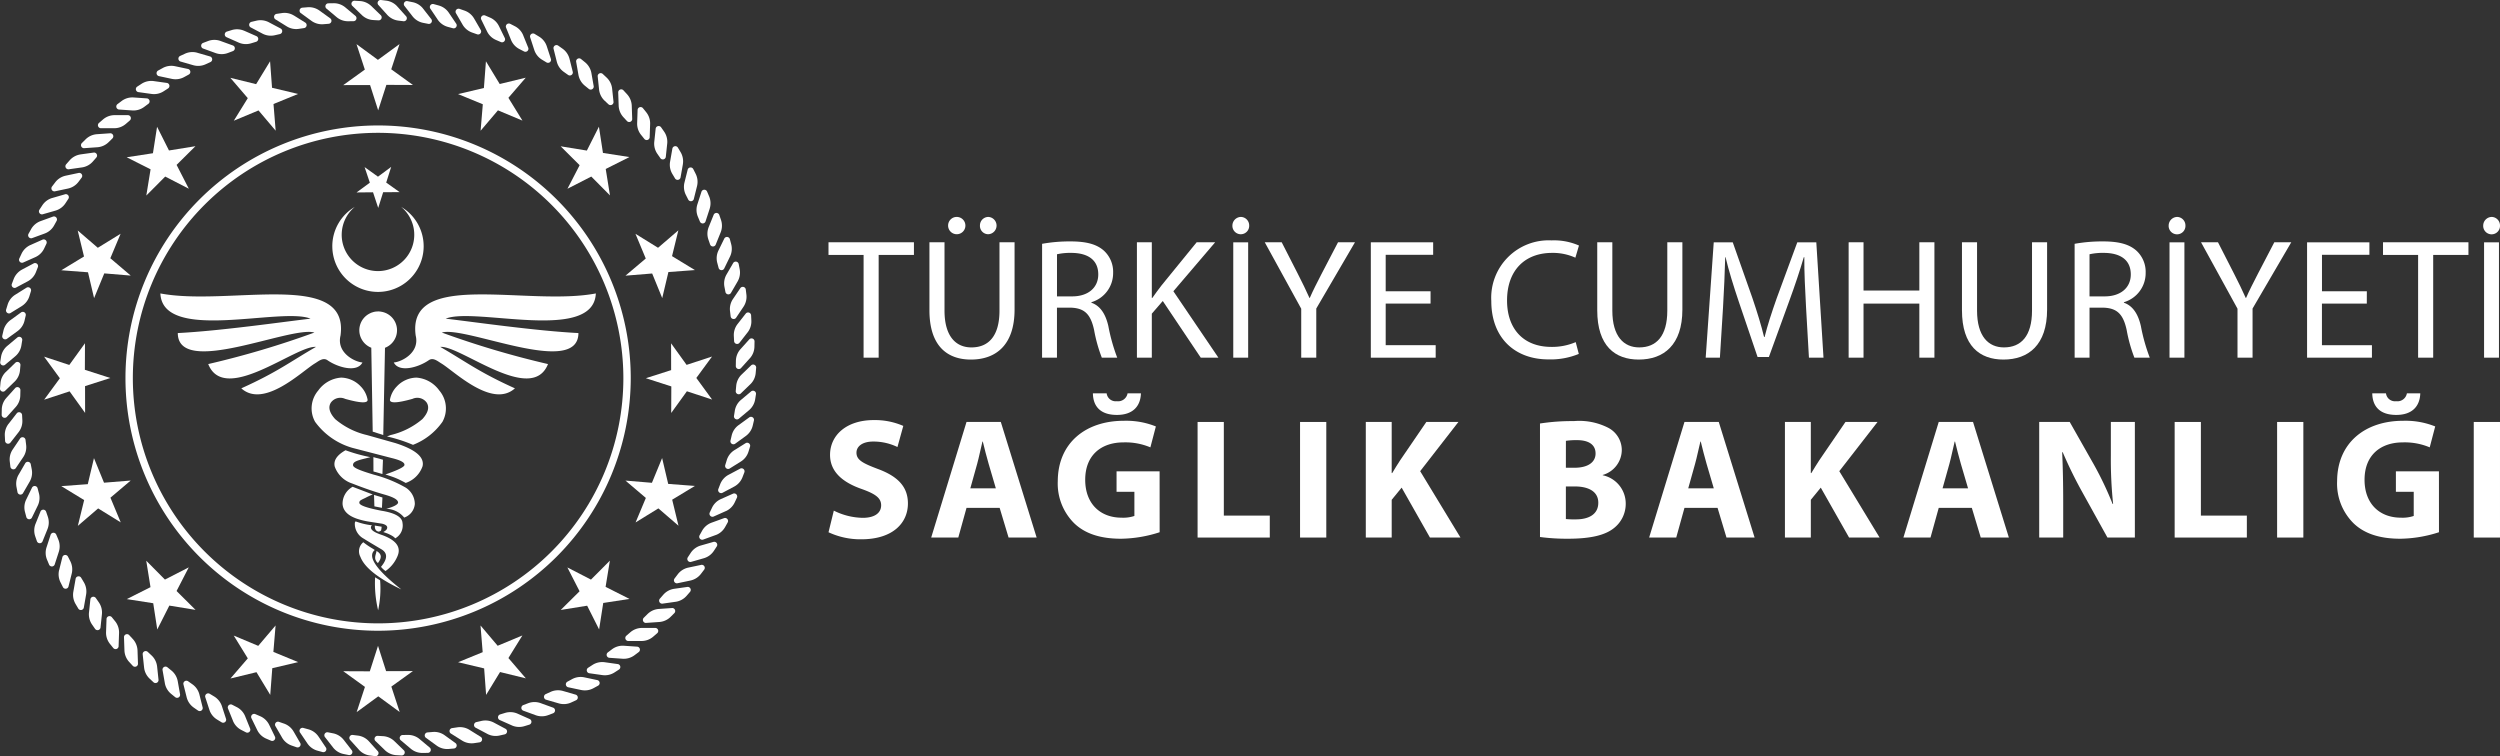 <svg id="Group_259" data-name="Group 259" xmlns="http://www.w3.org/2000/svg" xmlns:xlink="http://www.w3.org/1999/xlink" width="331.5" height="100.271" viewBox="0 0 331.5 100.271">
  <rect x="0" y="0" width="331.5" height="100.271" fill="#333333" stroke="none"/>
  <defs>
    <clipPath id="clip-path">
      <rect id="Rectangle_10" data-name="Rectangle 10" width="331.5" height="100.271" fill="#fff"/>
    </clipPath>
  </defs>
  <path id="Path_140" data-name="Path 140" d="M463.694,135.912H459.04v-1.68h11.329v1.68h-4.678v13.624h-2Z" transform="translate(-349.181 -102.107)" fill="#fff"/>
  <g id="Group_5" data-name="Group 5">
    <g id="Group_4" data-name="Group 4" clip-path="url(#clip-path)">
      <path id="Path_141" data-name="Path 141" d="M516.968,123.552v9.06c0,3.429,1.521,4.882,3.565,4.882,2.27,0,3.724-1.5,3.724-4.882v-9.06h2v8.924c0,4.7-2.475,6.629-5.789,6.629-3.133,0-5.5-1.793-5.5-6.539v-9.015Zm.477-2.225a1.139,1.139,0,0,1,1.135-1.135,1.147,1.147,0,1,1-1.135,1.135m4.223,0a1.119,1.119,0,0,1,1.113-1.135,1.148,1.148,0,0,1,0,2.293,1.1,1.1,0,0,1-1.113-1.158" transform="translate(-391.726 -91.427)" fill="#fff"/>
      <path id="Path_142" data-name="Path 142" d="M577.389,134.077a20.507,20.507,0,0,1,3.792-.318c2.112,0,3.474.386,4.427,1.249a3.806,3.806,0,0,1,1.2,2.906,4.018,4.018,0,0,1-2.884,3.905v.068c1.181.409,1.885,1.5,2.248,3.088a24.49,24.49,0,0,0,1.18,4.2h-2.043a19.859,19.859,0,0,1-1.022-3.656c-.454-2.112-1.271-2.906-3.065-2.975h-1.862v6.631h-1.975Zm1.975,6.97h2.021c2.112,0,3.452-1.157,3.452-2.906,0-1.975-1.431-2.838-3.519-2.861a8.117,8.117,0,0,0-1.953.182Z" transform="translate(-439.207 -101.747)" fill="#fff"/>
      <path id="Path_143" data-name="Path 143" d="M629.924,134.231H631.9v7.38h.068c.409-.591.818-1.136,1.2-1.635l4.678-5.745H640.3l-5.54,6.494,5.971,8.81h-2.339l-5.04-7.516L631.9,143.7v5.836h-1.975Z" transform="translate(-479.169 -102.106)" fill="#fff"/>
      <path id="Path_144" data-name="Path 144" d="M682.83,121.328a1.153,1.153,0,0,1,1.136-1.135,1.129,1.129,0,0,1,1.09,1.135,1.114,1.114,0,1,1-2.226,0m2.089,17.529h-1.975v-15.3h1.975Z" transform="translate(-519.413 -91.428)" fill="#fff"/>
      <path id="Path_145" data-name="Path 145" d="M705.6,149.535v-6.494l-4.836-8.81h2.248l2.157,4.223c.591,1.158,1.045,2.089,1.522,3.157h.045c.431-1,.953-2,1.544-3.157l2.2-4.223h2.248l-5.132,8.787v6.516Z" transform="translate(-533.058 -102.106)" fill="#fff"/>
      <path id="Path_146" data-name="Path 146" d="M767.429,142.36H761.48v5.517h6.629v1.658h-8.6v-15.3h8.265v1.658H761.48v4.836h5.949Z" transform="translate(-577.738 -102.106)" fill="#fff"/>
      <path id="Path_147" data-name="Path 147" d="M837.875,148.242a9.8,9.8,0,0,1-4.041.727c-4.314,0-7.562-2.726-7.562-7.743a7.616,7.616,0,0,1,7.993-8.037,8.213,8.213,0,0,1,3.632.681l-.477,1.613a7.188,7.188,0,0,0-3.088-.636c-3.587,0-5.971,2.293-5.971,6.312,0,3.747,2.157,6.153,5.88,6.153a7.915,7.915,0,0,0,3.224-.635Z" transform="translate(-628.526 -101.313)" fill="#fff"/>
      <path id="Path_148" data-name="Path 148" d="M886.985,134.231v9.06c0,3.428,1.521,4.881,3.565,4.881,2.27,0,3.723-1.5,3.723-4.881v-9.06h2v8.924c0,4.7-2.475,6.629-5.79,6.629-3.133,0-5.5-1.793-5.5-6.538v-9.015Z" transform="translate(-673.189 -102.106)" fill="#fff"/>
      <path id="Path_149" data-name="Path 149" d="M958.363,142.814c-.113-2.134-.249-4.7-.227-6.607h-.068c-.523,1.794-1.158,3.7-1.931,5.812l-2.7,7.425h-1.5l-2.475-7.289c-.726-2.157-1.34-4.132-1.771-5.949h-.045c-.046,1.907-.159,4.473-.295,6.767l-.409,6.562h-1.884l1.067-15.3h2.521l2.61,7.4c.636,1.884,1.158,3.565,1.544,5.154h.069c.385-1.544.931-3.224,1.612-5.154l2.724-7.4h2.521l.953,15.3h-1.93Z" transform="translate(-718.883 -102.106)" fill="#fff"/>
      <path id="Path_150" data-name="Path 150" d="M1026.236,134.231v6.4h7.4v-6.4h2v15.3h-2V142.36h-7.4v7.175h-1.975v-15.3Z" transform="translate(-779.132 -102.106)" fill="#fff"/>
      <path id="Path_151" data-name="Path 151" d="M1089.058,134.231v9.06c0,3.428,1.521,4.881,3.565,4.881,2.27,0,3.723-1.5,3.723-4.881v-9.06h2v8.924c0,4.7-2.475,6.629-5.789,6.629-3.133,0-5.5-1.793-5.5-6.538v-9.015Z" transform="translate(-826.901 -102.106)" fill="#fff"/>
      <path id="Path_152" data-name="Path 152" d="M1149.474,134.077a20.51,20.51,0,0,1,3.792-.318c2.112,0,3.474.386,4.427,1.249a3.806,3.806,0,0,1,1.2,2.906,4.018,4.018,0,0,1-2.884,3.905v.068c1.18.409,1.885,1.5,2.248,3.088a24.5,24.5,0,0,0,1.181,4.2H1157.4a19.841,19.841,0,0,1-1.022-3.656c-.455-2.112-1.271-2.906-3.065-2.975h-1.862v6.631h-1.975Zm1.975,6.97h2.021c2.112,0,3.452-1.157,3.452-2.906,0-1.975-1.431-2.838-3.519-2.861a8.118,8.118,0,0,0-1.953.182Z" transform="translate(-874.379 -101.747)" fill="#fff"/>
      <path id="Path_153" data-name="Path 153" d="M1201.574,121.328a1.153,1.153,0,0,1,1.136-1.135,1.129,1.129,0,0,1,1.089,1.135,1.114,1.114,0,1,1-2.225,0m2.089,17.529h-1.975v-15.3h1.975Z" transform="translate(-914.01 -91.428)" fill="#fff"/>
      <path id="Path_154" data-name="Path 154" d="M1224.348,149.535v-6.494l-4.836-8.81h2.248l2.157,4.223c.591,1.158,1.045,2.089,1.522,3.157h.046c.431-1,.953-2,1.544-3.157l2.2-4.223h2.248l-5.132,8.787v6.516Z" transform="translate(-927.655 -102.106)" fill="#fff"/>
      <path id="Path_155" data-name="Path 155" d="M1286.172,142.36h-5.949v5.517h6.629v1.658h-8.6v-15.3h8.265v1.658h-6.289v4.836h5.949Z" transform="translate(-972.334 -102.106)" fill="#fff"/>
      <path id="Path_156" data-name="Path 156" d="M1325,135.912h-4.654v-1.68h11.329v1.68H1327v13.624h-2Z" transform="translate(-1004.359 -102.107)" fill="#fff"/>
      <path id="Path_157" data-name="Path 157" d="M1375.858,121.328a1.153,1.153,0,0,1,1.136-1.135,1.129,1.129,0,0,1,1.089,1.135,1.114,1.114,0,1,1-2.225,0m2.089,17.529h-1.975v-15.3h1.975Z" transform="translate(-1046.584 -91.428)" fill="#fff"/>
      <path id="Path_158" data-name="Path 158" d="M459.745,244.754a8.846,8.846,0,0,0,3.843.955c1.592,0,2.433-.659,2.433-1.659,0-.956-.727-1.5-2.57-2.16-2.547-.887-4.206-2.3-4.206-4.526,0-2.614,2.182-4.616,5.8-4.616a9.409,9.409,0,0,1,3.912.773l-.774,2.8a7.292,7.292,0,0,0-3.206-.727c-1.5,0-2.229.682-2.229,1.478,0,.978.865,1.41,2.843,2.16,2.706,1,3.98,2.41,3.98,4.57,0,2.57-1.979,4.753-6.185,4.753a10.04,10.04,0,0,1-4.344-.932Z" transform="translate(-349.181 -177.045)" fill="#fff"/>
      <path id="Path_159" data-name="Path 159" d="M520.623,245.184l-1.091,3.934h-3.593l4.684-15.327h4.548l4.752,15.327H526.2l-1.183-3.934Zm3.888-2.592-.955-3.252c-.273-.909-.546-2.046-.774-2.955h-.045c-.228.909-.455,2.069-.7,2.955l-.909,3.252Z" transform="translate(-392.463 -177.839)" fill="#fff"/>
      <path id="Path_160" data-name="Path 160" d="M599.582,236.342a17.193,17.193,0,0,1-5.117.863c-2.8,0-4.821-.7-6.231-2.069a7.413,7.413,0,0,1-2.16-5.571c.022-5.093,3.728-8,8.754-8a10.552,10.552,0,0,1,4.253.75l-.727,2.774a8.493,8.493,0,0,0-3.571-.659c-2.888,0-5.071,1.637-5.071,4.958,0,3.161,1.979,5.025,4.821,5.025a4.628,4.628,0,0,0,1.7-.228v-3.207h-2.365V228.27h5.708Zm-7.027-18.419a1.2,1.2,0,0,0,1.342,1.047,1.276,1.276,0,0,0,1.432-1.047H597.1c-.045,1.661-1.023,2.865-3.184,2.865-2.251,0-3.16-1.2-3.184-2.865Z" transform="translate(-445.813 -165.769)" fill="#fff"/>
      <path id="Path_161" data-name="Path 161" d="M663.541,233.791h3.479v12.416h6.094v2.911h-9.573Z" transform="translate(-504.741 -177.839)" fill="#fff"/>
      <rect id="Rectangle_7" data-name="Rectangle 7" width="3.479" height="15.327" transform="translate(172.387 55.952)" fill="#fff"/>
      <path id="Path_162" data-name="Path 162" d="M756.74,233.791h3.433v6.777h.069c.341-.592.7-1.138,1.046-1.683l3.479-5.094h4.253l-5.071,6.526,5.343,8.8h-4.047l-3.752-6.617-1.319,1.614v5H756.74Z" transform="translate(-575.635 -177.839)" fill="#fff"/>
      <path id="Path_163" data-name="Path 163" d="M853.251,233.637a27.578,27.578,0,0,1,4.479-.319,8.471,8.471,0,0,1,4.526.863,3.336,3.336,0,0,1,1.842,3,3.465,3.465,0,0,1-2.524,3.275v.045a3.834,3.834,0,0,1,3.047,3.774,4.083,4.083,0,0,1-1.592,3.253c-1.113.886-2.978,1.386-6.025,1.386a26.691,26.691,0,0,1-3.752-.228Zm3.433,5.867h1.137c1.819,0,2.8-.751,2.8-1.888,0-1.159-.887-1.773-2.455-1.773a9.424,9.424,0,0,0-1.478.091Zm0,6.8a10.936,10.936,0,0,0,1.342.045c1.568,0,2.956-.59,2.956-2.206,0-1.547-1.388-2.16-3.116-2.16h-1.182Z" transform="translate(-649.049 -177.48)" fill="#fff"/>
      <path id="Path_164" data-name="Path 164" d="M918.4,245.184l-1.091,3.934h-3.593l4.685-15.327h4.548l4.752,15.327h-3.729l-1.182-3.934Zm3.888-2.592-.956-3.252c-.272-.909-.545-2.046-.773-2.955h-.045c-.228.909-.455,2.069-.705,2.955l-.909,3.252Z" transform="translate(-695.04 -177.839)" fill="#fff"/>
      <path id="Path_165" data-name="Path 165" d="M988.96,233.791h3.433v6.777h.069c.341-.592.7-1.138,1.046-1.683l3.479-5.094h4.253l-5.071,6.526,5.343,8.8h-4.047l-3.752-6.617-1.319,1.614v5H988.96Z" transform="translate(-752.279 -177.839)" fill="#fff"/>
      <path id="Path_166" data-name="Path 166" d="M1059.292,245.184l-1.091,3.934h-3.593l4.684-15.327h4.548l4.752,15.327h-3.729l-1.182-3.934Zm3.889-2.592-.956-3.252c-.272-.909-.545-2.046-.772-2.955h-.045c-.228.909-.455,2.069-.7,2.955l-.909,3.252Z" transform="translate(-802.216 -177.839)" fill="#fff"/>
      <path id="Path_167" data-name="Path 167" d="M1129.851,249.118V233.791h4.047l3.184,5.617a44.378,44.378,0,0,1,2.5,5.253h.069a56.8,56.8,0,0,1-.3-6.39v-4.48h3.184v15.327H1138.9l-3.275-5.912a57.1,57.1,0,0,1-2.661-5.412l-.068.022c.091,2.023.137,4.184.137,6.685v4.617Z" transform="translate(-859.452 -177.839)" fill="#fff"/>
      <path id="Path_168" data-name="Path 168" d="M1204.895,233.791h3.479v12.416h6.094v2.911h-9.573Z" transform="translate(-916.536 -177.839)" fill="#fff"/>
      <rect id="Rectangle_8" data-name="Rectangle 8" width="3.479" height="15.327" transform="translate(301.945 55.952)" fill="#fff"/>
      <path id="Path_169" data-name="Path 169" d="M1308.413,236.342a17.188,17.188,0,0,1-5.116.863c-2.8,0-4.821-.7-6.231-2.069a7.414,7.414,0,0,1-2.16-5.571c.022-5.093,3.729-8,8.754-8a10.553,10.553,0,0,1,4.253.75l-.727,2.774a8.494,8.494,0,0,0-3.571-.659c-2.887,0-5.071,1.637-5.071,4.958,0,3.161,1.979,5.025,4.821,5.025a4.63,4.63,0,0,0,1.7-.228v-3.207H1302.7V228.27h5.708Zm-7.027-18.419a1.2,1.2,0,0,0,1.342,1.047,1.276,1.276,0,0,0,1.432-1.047h1.774c-.046,1.661-1.024,2.865-3.183,2.865-2.251,0-3.161-1.2-3.184-2.865Z" transform="translate(-985.005 -165.769)" fill="#fff"/>
      <rect id="Rectangle_9" data-name="Rectangle 9" width="3.479" height="15.327" transform="translate(328.02 55.952)" fill="#fff"/>
      <path id="Path_170" data-name="Path 170" d="M348.644,349.654h-1.8a.4.4,0,0,1-.228-.7l.515-.446a2.371,2.371,0,0,1,1.552-.587h1.795a.4.4,0,0,1,.229.7l-.515.445a2.373,2.373,0,0,1-1.553.587" transform="translate(-263.562 -264.657)" fill="#fff"/>
      <path id="Path_171" data-name="Path 171" d="M358.381,338.721l-1.794.125a.4.4,0,0,1-.276-.68l.486-.481a2.349,2.349,0,0,1,1.505-.691l1.791-.126a.4.4,0,0,1,.277.678l-.483.481a2.369,2.369,0,0,1-1.506.694" transform="translate(-270.95 -256.246)" fill="#fff"/>
      <path id="Path_172" data-name="Path 172" d="M367.389,327.151l-1.781.251a.4.4,0,0,1-.322-.659l.447-.512a2.36,2.36,0,0,1,1.454-.8l1.781-.252a.4.4,0,0,1,.323.657l-.448.516a2.372,2.372,0,0,1-1.454.8" transform="translate(-277.791 -247.356)" fill="#fff"/>
      <path id="Path_173" data-name="Path 173" d="M375.616,315.011l-1.759.368a.394.394,0,0,1-.367-.632l.41-.543a2.376,2.376,0,0,1,1.395-.9l1.757-.371a.4.4,0,0,1,.368.634l-.413.543a2.4,2.4,0,0,1-1.392.9" transform="translate(-284.044 -238.036)" fill="#fff"/>
      <path id="Path_174" data-name="Path 174" d="M383.021,302.34l-1.724.494a.4.4,0,0,1-.415-.609l.374-.57a2.375,2.375,0,0,1,1.328-.991l1.727-.493a.4.4,0,0,1,.415.606l-.374.571a2.373,2.373,0,0,1-1.331.992" transform="translate(-289.68 -228.323)" fill="#fff"/>
      <path id="Path_175" data-name="Path 175" d="M389.588,289.215l-1.685.613a.4.4,0,0,1-.454-.575l.331-.594a2.362,2.362,0,0,1,1.259-1.081l1.686-.613a.4.4,0,0,1,.455.575l-.334.6a2.352,2.352,0,0,1-1.259,1.08" transform="translate(-294.686 -218.27)" fill="#fff"/>
      <path id="Path_176" data-name="Path 176" d="M395.261,275.691l-1.641.733a.4.4,0,0,1-.493-.545l.292-.614A2.358,2.358,0,0,1,394.6,274.1l1.64-.73a.4.4,0,0,1,.493.544l-.291.617a2.366,2.366,0,0,1-1.177,1.164" transform="translate(-299.015 -207.92)" fill="#fff"/>
      <path id="Path_177" data-name="Path 177" d="M400.027,261.845l-1.588.842a.4.4,0,0,1-.528-.506l.245-.636a2.392,2.392,0,0,1,1.095-1.248l1.586-.842a.4.4,0,0,1,.528.507l-.244.635a2.37,2.37,0,0,1-1.095,1.248" transform="translate(-302.662 -197.329)" fill="#fff"/>
      <path id="Path_178" data-name="Path 178" d="M403.862,247.743l-1.524.952a.4.4,0,0,1-.564-.471l.2-.651a2.371,2.371,0,0,1,1.006-1.321l1.521-.949a.4.4,0,0,1,.563.468l-.2.649a2.361,2.361,0,0,1-1,1.322" transform="translate(-305.607 -186.555)" fill="#fff"/>
      <path id="Path_179" data-name="Path 179" d="M406.738,233.438l-1.453,1.055a.4.4,0,0,1-.594-.426l.155-.664a2.368,2.368,0,0,1,.91-1.387l1.453-1.055a.4.4,0,0,1,.594.429l-.156.664a2.36,2.36,0,0,1-.909,1.384" transform="translate(-307.831 -175.635)" fill="#fff"/>
      <path id="Path_180" data-name="Path 180" d="M408.655,219.025l-1.373,1.152a.4.4,0,0,1-.625-.387l.107-.671a2.364,2.364,0,0,1,.811-1.448l1.376-1.154a.4.4,0,0,1,.622.386l-.106.674a2.383,2.383,0,0,1-.812,1.448" transform="translate(-309.33 -164.637)" fill="#fff"/>
      <path id="Path_181" data-name="Path 181" d="M409.587,204.546l-1.292,1.248a.4.4,0,0,1-.65-.342l.061-.678a2.362,2.362,0,0,1,.709-1.5l1.29-1.247a.4.4,0,0,1,.648.344l-.061.678a2.346,2.346,0,0,1-.706,1.5" transform="translate(-310.086 -153.601)" fill="#fff"/>
      <path id="Path_182" data-name="Path 182" d="M409.546,190.087l-1.2,1.333a.4.4,0,0,1-.67-.294l.012-.683a2.39,2.39,0,0,1,.6-1.546l1.2-1.333a.4.4,0,0,1,.672.3l-.013.68a2.375,2.375,0,0,1-.6,1.545" transform="translate(-310.109 -142.587)" fill="#fff"/>
      <path id="Path_183" data-name="Path 183" d="M408.393,175.726l-1.1,1.412a.4.4,0,0,1-.692-.246l-.035-.683a2.38,2.38,0,0,1,.494-1.583l1.106-1.413a.4.4,0,0,1,.69.246l.033.683a2.377,2.377,0,0,1-.493,1.584" transform="translate(-309.26 -131.656)" fill="#fff"/>
      <path id="Path_184" data-name="Path 184" d="M406.206,161.519l-1,1.487a.4.4,0,0,1-.708-.2l-.081-.677a2.361,2.361,0,0,1,.38-1.615l1.006-1.486a.4.4,0,0,1,.7.2l.083.677a2.379,2.379,0,0,1-.38,1.613" transform="translate(-307.614 -120.852)" fill="#fff"/>
      <path id="Path_185" data-name="Path 185" d="M403.015,147.54l-.9,1.552a.4.4,0,0,1-.719-.151l-.129-.669a2.372,2.372,0,0,1,.269-1.636l.9-1.552a.4.4,0,0,1,.718.151l.129.668a2.385,2.385,0,0,1-.268,1.638" transform="translate(-305.204 -110.227)" fill="#fff"/>
      <path id="Path_186" data-name="Path 186" d="M398.85,133.855l-.787,1.616a.4.4,0,0,1-.725-.1l-.175-.658a2.366,2.366,0,0,1,.149-1.652l.789-1.613a.4.4,0,0,1,.726.1l.175.659a2.386,2.386,0,0,1-.152,1.651" transform="translate(-302.048 -99.838)" fill="#fff"/>
      <path id="Path_187" data-name="Path 187" d="M393.716,120.531l-.673,1.665a.4.4,0,0,1-.731-.052l-.222-.644a2.357,2.357,0,0,1,.035-1.658l.673-1.664a.4.4,0,0,1,.731.049l.222.645a2.372,2.372,0,0,1-.035,1.658" transform="translate(-298.153 -89.727)" fill="#fff"/>
      <path id="Path_188" data-name="Path 188" d="M387.658,107.631l-.558,1.709a.4.4,0,0,1-.732,0l-.263-.629a2.365,2.365,0,0,1-.08-1.655l.554-1.709a.4.4,0,0,1,.733,0l.267.626a2.366,2.366,0,0,1,.078,1.655" transform="translate(-293.555 -79.95)" fill="#fff"/>
      <path id="Path_189" data-name="Path 189" d="M380.686,95.238l-.435,1.741a.4.4,0,0,1-.731.055l-.31-.61a2.379,2.379,0,0,1-.194-1.645l.435-1.742a.4.4,0,0,1,.734-.052l.307.607a2.368,2.368,0,0,1,.194,1.647" transform="translate(-288.258 -70.565)" fill="#fff"/>
      <path id="Path_190" data-name="Path 190" d="M372.85,83.379l-.312,1.767a.4.4,0,0,1-.728.106l-.349-.585a2.363,2.363,0,0,1-.308-1.629l.31-1.768a.4.4,0,0,1,.726-.106l.349.585a2.39,2.39,0,0,1,.31,1.631" transform="translate(-282.301 -61.593)" fill="#fff"/>
      <path id="Path_191" data-name="Path 191" d="M364.178,72.132l-.189,1.784a.4.4,0,0,1-.716.154l-.388-.558a2.368,2.368,0,0,1-.424-1.6l.189-1.784a.4.4,0,0,1,.715-.157l.392.561a2.352,2.352,0,0,1,.422,1.6" transform="translate(-275.706 -53.095)" fill="#fff"/>
      <path id="Path_192" data-name="Path 192" d="M354.723,61.542l-.061,1.794a.4.4,0,0,1-.7.2l-.425-.53a2.348,2.348,0,0,1-.535-1.57l.062-1.794a.4.4,0,0,1,.7-.2l.428.529a2.351,2.351,0,0,1,.531,1.57" transform="translate(-268.516 -45.105)" fill="#fff"/>
      <path id="Path_193" data-name="Path 193" d="M344.317,51.668l.061,1.8a.4.4,0,0,1-.687.254l-.464-.5a2.391,2.391,0,0,1-.644-1.529l-.062-1.8a.4.4,0,0,1,.693-.254l.461.5a2.383,2.383,0,0,1,.642,1.529" transform="translate(-260.547 -37.664)" fill="#fff"/>
      <path id="Path_194" data-name="Path 194" d="M333.062,42.568l.187,1.784a.4.4,0,0,1-.668.3l-.5-.467a2.383,2.383,0,0,1-.747-1.481l-.187-1.784a.4.4,0,0,1,.668-.3l.5.468a2.361,2.361,0,0,1,.747,1.48" transform="translate(-251.895 -30.819)" fill="#fff"/>
      <path id="Path_195" data-name="Path 195" d="M321.2,34.261l.31,1.768a.4.4,0,0,1-.65.346l-.527-.429a2.378,2.378,0,0,1-.847-1.426l-.31-1.767a.4.4,0,0,1,.645-.348l.531.431a2.385,2.385,0,0,1,.848,1.425" transform="translate(-242.782 -24.583)" fill="#fff"/>
      <path id="Path_196" data-name="Path 196" d="M308.77,26.807l.435,1.742a.4.4,0,0,1-.622.39l-.555-.393a2.367,2.367,0,0,1-.945-1.361l-.436-1.742a.4.4,0,0,1,.623-.392l.555.392a2.382,2.382,0,0,1,.945,1.364" transform="translate(-233.251 -19.001)" fill="#fff"/>
      <path id="Path_197" data-name="Path 197" d="M295.863,20.231l.555,1.707a.4.4,0,0,1-.593.433l-.583-.354a2.361,2.361,0,0,1-1.037-1.293l-.556-1.707a.4.4,0,0,1,.592-.432l.583.354a2.358,2.358,0,0,1,1.038,1.291" transform="translate(-223.359 -14.094)" fill="#fff"/>
      <path id="Path_198" data-name="Path 198" d="M282.532,14.584l.674,1.662a.4.4,0,0,1-.562.474l-.6-.31a2.366,2.366,0,0,1-1.127-1.219l-.673-1.664a.4.4,0,0,1,.558-.474l.609.312a2.355,2.355,0,0,1,1.124,1.219" transform="translate(-213.153 -9.896)" fill="#fff"/>
      <path id="Path_199" data-name="Path 199" d="M268.831,9.869l.787,1.613a.4.4,0,0,1-.525.512l-.628-.271a2.359,2.359,0,0,1-1.208-1.136l-.787-1.613a.4.4,0,0,1,.526-.51l.626.27a2.353,2.353,0,0,1,1.208,1.136" transform="translate(-202.671 -6.413)" fill="#fff"/>
      <path id="Path_200" data-name="Path 200" d="M254.84,6.127l.9,1.554a.4.4,0,0,1-.49.547L254.605,8a2.365,2.365,0,0,1-1.285-1.048l-.9-1.554a.4.4,0,0,1,.488-.548l.642.225a2.362,2.362,0,0,1,1.286,1.048" transform="translate(-191.976 -3.676)" fill="#fff"/>
      <path id="Path_201" data-name="Path 201" d="M240.626,3.36l1.006,1.487a.4.4,0,0,1-.451.581l-.657-.177a2.386,2.386,0,0,1-1.356-.957l-1-1.49a.4.4,0,0,1,.449-.581l.658.181a2.365,2.365,0,0,1,1.353.955" transform="translate(-181.122 -1.682)" fill="#fff"/>
      <path id="Path_202" data-name="Path 202" d="M226.251,1.6l1.106,1.413a.4.4,0,0,1-.409.609l-.667-.13a2.363,2.363,0,0,1-1.419-.861l-1.1-1.415a.4.4,0,0,1,.408-.609l.667.134a2.351,2.351,0,0,1,1.418.859" transform="translate(-170.151 -0.457)" fill="#fff"/>
      <path id="Path_203" data-name="Path 203" d="M211.79.847l1.2,1.333a.4.4,0,0,1-.367.635l-.673-.081a2.382,2.382,0,0,1-1.478-.761l-1.2-1.335A.4.4,0,0,1,209.638,0l.676.084a2.366,2.366,0,0,1,1.476.759" transform="translate(-159.12 0)" fill="#fff"/>
      <path id="Path_204" data-name="Path 204" d="M197.312,1.1l1.293,1.249a.4.4,0,0,1-.322.658l-.678-.039a2.362,2.362,0,0,1-1.524-.652l-1.293-1.248a.4.4,0,0,1,.319-.661l.68.039a2.37,2.37,0,0,1,1.525.654" transform="translate(-148.089 -0.308)" fill="#fff"/>
      <path id="Path_205" data-name="Path 205" d="M182.889,2.338l1.375,1.157a.4.4,0,0,1-.273.678l-.682.009a2.34,2.34,0,0,1-1.564-.545l-1.376-1.154a.4.4,0,0,1,.271-.68l.681-.01a2.381,2.381,0,0,1,1.567.545" transform="translate(-137.106 -1.364)" fill="#fff"/>
      <path id="Path_206" data-name="Path 206" d="M168.593,4.428l1.453,1.052a.4.4,0,0,1-.225.7l-.68.056a2.367,2.367,0,0,1-1.6-.435l-1.452-1.055a.4.4,0,0,1,.225-.7l.678-.056a2.366,2.366,0,0,1,1.6.439" transform="translate(-126.23 -3.027)" fill="#fff"/>
      <path id="Path_207" data-name="Path 207" d="M154.48,7.477,156,8.426a.4.4,0,0,1-.175.715l-.674.1a2.357,2.357,0,0,1-1.627-.325L152,7.971a.4.4,0,0,1,.174-.714l.674-.1a2.362,2.362,0,0,1,1.627.323" transform="translate(-115.5 -5.418)" fill="#fff"/>
      <path id="Path_208" data-name="Path 208" d="M140.636,11.479l1.586.839a.4.4,0,0,1-.126.725l-.664.152a2.355,2.355,0,0,1-1.644-.212l-1.589-.841a.4.4,0,0,1,.126-.72l.664-.157a2.378,2.378,0,0,1,1.647.213" transform="translate(-104.983 -8.524)" fill="#fff"/>
      <path id="Path_209" data-name="Path 209" d="M127.114,16.412l1.641.726a.4.4,0,0,1-.072.734l-.656.2a2.366,2.366,0,0,1-1.656-.094l-1.64-.729a.4.4,0,0,1,.074-.732l.652-.2a2.373,2.373,0,0,1,1.656.1" transform="translate(-94.721 -12.331)" fill="#fff"/>
      <path id="Path_210" data-name="Path 210" d="M114,22.237l1.688.614a.4.4,0,0,1-.023.733l-.638.242a2.355,2.355,0,0,1-1.659.022l-1.686-.612a.4.4,0,0,1,.023-.735l.638-.242A2.372,2.372,0,0,1,114,22.237" transform="translate(-84.777 -16.81)" fill="#fff"/>
      <path id="Path_211" data-name="Path 211" d="M101.335,28.944l1.726.5a.4.4,0,0,1,.029.733l-.619.284a2.382,2.382,0,0,1-1.651.139l-1.73-.5a.4.4,0,0,1-.026-.734l.619-.286a2.359,2.359,0,0,1,1.653-.138" transform="translate(-75.179 -21.949)" fill="#fff"/>
      <path id="Path_212" data-name="Path 212" d="M89.189,36.5l1.757.374a.4.4,0,0,1,.078.729l-.6.329a2.382,2.382,0,0,1-1.64.252l-1.756-.374a.4.4,0,0,1-.081-.729l.6-.329a2.375,2.375,0,0,1,1.637-.252" transform="translate(-65.986 -27.723)" fill="#fff"/>
      <path id="Path_213" data-name="Path 213" d="M77.628,44.855l1.777.249a.4.4,0,0,1,.131.722l-.574.37a2.354,2.354,0,0,1-1.615.365l-1.78-.248a.4.4,0,0,1-.129-.722l.571-.373a2.383,2.383,0,0,1,1.619-.364" transform="translate(-57.246 -34.103)" fill="#fff"/>
      <path id="Path_214" data-name="Path 214" d="M66.7,53.979l1.791.125a.4.4,0,0,1,.178.712l-.547.406a2.36,2.36,0,0,1-1.586.48l-1.791-.125a.4.4,0,0,1-.18-.712l.545-.41a2.362,2.362,0,0,1,1.589-.475" transform="translate(-48.989 -41.056)" fill="#fff"/>
      <path id="Path_215" data-name="Path 215" d="M56.461,63.809h1.8a.4.4,0,0,1,.228.7l-.515.445a2.367,2.367,0,0,1-1.551.587H54.625a.4.4,0,0,1-.23-.7l.515-.445a2.371,2.371,0,0,1,1.551-.59" transform="translate(-41.272 -48.538)" fill="#fff"/>
      <path id="Path_216" data-name="Path 216" d="M46.961,73.96l1.792-.125a.4.4,0,0,1,.278.68l-.487.48a2.366,2.366,0,0,1-1.5.693l-1.792.126a.4.4,0,0,1-.277-.68l.483-.48a2.363,2.363,0,0,1,1.507-.694" transform="translate(-34.12 -56.164)" fill="#fff"/>
      <path id="Path_217" data-name="Path 217" d="M38.251,84.746,40.03,84.5a.4.4,0,0,1,.322.658l-.448.513a2.361,2.361,0,0,1-1.454.8l-1.778.252a.4.4,0,0,1-.326-.661l.449-.512a2.371,2.371,0,0,1,1.456-.8" transform="translate(-27.575 -64.273)" fill="#fff"/>
      <path id="Path_218" data-name="Path 218" d="M30.363,96.139l1.756-.372a.4.4,0,0,1,.368.633l-.41.544a2.372,2.372,0,0,1-1.4.9l-1.756.372a.4.4,0,0,1-.368-.632l.413-.542a2.36,2.36,0,0,1,1.393-.9" transform="translate(-21.661 -72.842)" fill="#fff"/>
      <path id="Path_219" data-name="Path 219" d="M23.338,108.073l1.727-.5a.4.4,0,0,1,.413.607l-.374.571a2.367,2.367,0,0,1-1.33.995l-1.725.494a.4.4,0,0,1-.413-.607l.374-.571a2.373,2.373,0,0,1,1.328-.992" transform="translate(-16.41 -81.82)" fill="#fff"/>
      <path id="Path_220" data-name="Path 220" d="M17.218,120.51l1.688-.612a.4.4,0,0,1,.452.576l-.332.6a2.342,2.342,0,0,1-1.258,1.08l-1.686.616a.4.4,0,0,1-.455-.577l.334-.6a2.376,2.376,0,0,1,1.259-1.083" transform="translate(-11.848 -91.187)" fill="#fff"/>
      <path id="Path_221" data-name="Path 221" d="M12.034,133.364l1.64-.728a.4.4,0,0,1,.493.545l-.29.616a2.367,2.367,0,0,1-1.179,1.167l-1.641.73a.4.4,0,0,1-.49-.543l.288-.617a2.386,2.386,0,0,1,1.179-1.17" transform="translate(-8.009 -100.87)" fill="#fff"/>
      <path id="Path_222" data-name="Path 222" d="M7.805,146.587l1.588-.842a.4.4,0,0,1,.529.507l-.247.636a2.362,2.362,0,0,1-1.095,1.245L7,148.977a.394.394,0,0,1-.528-.506l.242-.638a2.4,2.4,0,0,1,1.095-1.247" transform="translate(-4.899 -110.833)" fill="#fff"/>
      <path id="Path_223" data-name="Path 223" d="M4.547,160.111l1.523-.952a.4.4,0,0,1,.564.47l-.2.652a2.394,2.394,0,0,1-1,1.321L3.9,162.55a.4.4,0,0,1-.561-.47l.2-.649a2.371,2.371,0,0,1,1.006-1.32" transform="translate(-2.528 -121.028)" fill="#fff"/>
      <path id="Path_224" data-name="Path 224" d="M2.285,173.864l1.454-1.057a.4.4,0,0,1,.594.431l-.155.664a2.381,2.381,0,0,1-.911,1.388l-1.451,1.054a.4.4,0,0,1-.594-.428l.154-.664a2.388,2.388,0,0,1,.909-1.389" transform="translate(-0.921 -131.4)" fill="#fff"/>
      <path id="Path_225" data-name="Path 225" d="M1.022,187.795,2.4,186.641a.4.4,0,0,1,.623.387l-.109.673a2.356,2.356,0,0,1-.809,1.448L.728,190.3a.4.4,0,0,1-.622-.384l.106-.674a2.383,2.383,0,0,1,.811-1.448" transform="translate(-0.076 -141.911)" fill="#fff"/>
      <path id="Path_226" data-name="Path 226" d="M.772,201.827l1.29-1.249a.4.4,0,0,1,.648.345l-.059.678a2.375,2.375,0,0,1-.709,1.5L.649,204.347A.4.4,0,0,1,0,204.005l.062-.68a2.346,2.346,0,0,1,.708-1.5" transform="translate(0 -152.501)" fill="#fff"/>
      <path id="Path_227" data-name="Path 227" d="M1.532,215.891l1.2-1.334a.4.4,0,0,1,.672.3l-.016.683a2.352,2.352,0,0,1-.6,1.544l-1.2,1.335a.4.4,0,0,1-.67-.3l.015-.681a2.35,2.35,0,0,1,.6-1.545" transform="translate(-0.697 -163.121)" fill="#fff"/>
      <path id="Path_228" data-name="Path 228" d="M3.176,229.908l1.1-1.415a.4.4,0,0,1,.69.248l.036.684a2.38,2.38,0,0,1-.494,1.581l-1.106,1.415a.4.4,0,0,1-.69-.249l-.035-.681a2.371,2.371,0,0,1,.494-1.583" transform="translate(-2.038 -173.708)" fill="#fff"/>
      <path id="Path_229" data-name="Path 229" d="M5.761,243.824l1-1.487a.4.4,0,0,1,.7.2l.083.678a2.375,2.375,0,0,1-.38,1.612l-1.006,1.489a.4.4,0,0,1-.7-.2l-.081-.675a2.363,2.363,0,0,1,.381-1.613" transform="translate(-4.078 -184.221)" fill="#fff"/>
      <path id="Path_230" data-name="Path 230" d="M9.29,257.571l.9-1.555a.4.4,0,0,1,.719.152l.129.668a2.362,2.362,0,0,1-.27,1.636l-.9,1.555a.4.4,0,0,1-.719-.151l-.128-.67a2.385,2.385,0,0,1,.267-1.636" transform="translate(-6.83 -194.612)" fill="#fff"/>
      <path id="Path_231" data-name="Path 231" d="M13.754,271.07l.787-1.616a.4.4,0,0,1,.725.1l.174.66a2.36,2.36,0,0,1-.151,1.652l-.787,1.613a.4.4,0,0,1-.728-.1l-.174-.658a2.361,2.361,0,0,1,.154-1.652" transform="translate(-10.283 -204.819)" fill="#fff"/>
      <path id="Path_232" data-name="Path 232" d="M19.149,284.264l.671-1.664a.4.4,0,0,1,.734.049l.22.644a2.366,2.366,0,0,1-.036,1.659l-.673,1.663a.4.4,0,0,1-.731-.049l-.222-.644a2.387,2.387,0,0,1,.036-1.658" transform="translate(-14.439 -214.798)" fill="#fff"/>
      <path id="Path_233" data-name="Path 233" d="M25.417,297.084l.555-1.706a.4.4,0,0,1,.732,0l.265.629a2.372,2.372,0,0,1,.08,1.655l-.554,1.708a.4.4,0,0,1-.734,0l-.264-.629a2.369,2.369,0,0,1-.081-1.657" transform="translate(-19.249 -224.498)" fill="#fff"/>
      <path id="Path_234" data-name="Path 234" d="M32.553,309.479l.435-1.741a.4.4,0,0,1,.732-.054l.31.606a2.4,2.4,0,0,1,.193,1.648l-.437,1.744a.4.4,0,0,1-.731.051l-.307-.607a2.386,2.386,0,0,1-.2-1.647" transform="translate(-24.711 -233.882)" fill="#fff"/>
      <path id="Path_235" data-name="Path 235" d="M40.511,321.374l.312-1.767a.4.4,0,0,1,.728-.106l.351.587a2.375,2.375,0,0,1,.308,1.628l-.31,1.768a.4.4,0,0,1-.728.106L40.822,323a2.4,2.4,0,0,1-.31-1.63" transform="translate(-30.79 -242.891)" fill="#fff"/>
      <path id="Path_236" data-name="Path 236" d="M49.257,332.723l.19-1.784a.4.4,0,0,1,.717-.155l.389.559a2.361,2.361,0,0,1,.422,1.6l-.189,1.786a.4.4,0,0,1-.716.154l-.39-.56a2.39,2.39,0,0,1-.423-1.6" transform="translate(-37.46 -251.49)" fill="#fff"/>
      <path id="Path_237" data-name="Path 237" d="M58.759,343.469l.064-1.794a.4.4,0,0,1,.7-.2l.429.53a2.365,2.365,0,0,1,.531,1.57l-.062,1.794a.4.4,0,0,1-.7.2l-.428-.531a2.368,2.368,0,0,1-.534-1.568" transform="translate(-44.696 -259.637)" fill="#fff"/>
      <path id="Path_238" data-name="Path 238" d="M68.755,353.547l-.062-1.8a.4.4,0,0,1,.689-.252l.464.5a2.384,2.384,0,0,1,.642,1.529l.061,1.793a.4.4,0,0,1-.69.253l-.461-.5a2.368,2.368,0,0,1-.642-1.526" transform="translate(-52.253 -267.281)" fill="#fff"/>
      <path id="Path_239" data-name="Path 239" d="M79.23,362.914l-.188-1.786a.4.4,0,0,1,.668-.3l.5.466a2.369,2.369,0,0,1,.747,1.481l.189,1.786a.4.4,0,0,1-.669.3l-.5-.468a2.353,2.353,0,0,1-.745-1.48" transform="translate(-60.124 -274.393)" fill="#fff"/>
      <path id="Path_240" data-name="Path 240" d="M90.332,371.531l-.312-1.767a.4.4,0,0,1,.648-.346l.529.429a2.372,2.372,0,0,1,.844,1.426l.313,1.767a.4.4,0,0,1-.645.348l-.531-.43a2.369,2.369,0,0,1-.847-1.426" transform="translate(-68.472 -280.94)" fill="#fff"/>
      <path id="Path_241" data-name="Path 241" d="M102.01,379.356l-.435-1.742a.4.4,0,0,1,.622-.39l.557.393a2.359,2.359,0,0,1,.944,1.363l.436,1.741a.4.4,0,0,1-.622.388l-.558-.388a2.373,2.373,0,0,1-.944-1.364" transform="translate(-77.257 -286.89)" fill="#fff"/>
      <path id="Path_242" data-name="Path 242" d="M114.208,386.344l-.555-1.707a.4.4,0,0,1,.591-.432l.584.352a2.382,2.382,0,0,1,1.037,1.291l.555,1.71a.4.4,0,0,1-.594.433l-.581-.355a2.369,2.369,0,0,1-1.037-1.293" transform="translate(-86.44 -292.212)" fill="#fff"/>
      <path id="Path_243" data-name="Path 243" d="M126.863,392.46l-.673-1.662a.4.4,0,0,1,.561-.474l.6.31a2.353,2.353,0,0,1,1.127,1.219l.672,1.664a.4.4,0,0,1-.558.474l-.608-.312a2.358,2.358,0,0,1-1.125-1.219" transform="translate(-95.97 -296.878)" fill="#fff"/>
      <path id="Path_244" data-name="Path 244" d="M139.92,397.681l-.786-1.613a.4.4,0,0,1,.525-.512l.626.27a2.378,2.378,0,0,1,1.209,1.136l.786,1.613a.4.4,0,0,1-.526.51l-.627-.268a2.364,2.364,0,0,1-1.208-1.136" transform="translate(-105.808 -300.866)" fill="#fff"/>
      <path id="Path_245" data-name="Path 245" d="M153.305,401.984l-.9-1.554a.394.394,0,0,1,.488-.545l.642.222a2.364,2.364,0,0,1,1.285,1.049l.9,1.554a.4.4,0,0,1-.49.546l-.641-.223a2.356,2.356,0,0,1-1.285-1.049" transform="translate(-115.896 -304.166)" fill="#fff"/>
      <path id="Path_246" data-name="Path 246" d="M166.951,405.333l-1-1.484a.4.4,0,0,1,.451-.581l.655.178a2.374,2.374,0,0,1,1.357.959l1,1.487a.4.4,0,0,1-.449.58l-.658-.18a2.358,2.358,0,0,1-1.354-.959" transform="translate(-126.186 -306.746)" fill="#fff"/>
      <path id="Path_247" data-name="Path 247" d="M180.815,407.739l-1.1-1.412a.4.4,0,0,1,.406-.61l.668.132a2.373,2.373,0,0,1,1.42.86l1.1,1.414a.4.4,0,0,1-.409.61l-.667-.133a2.349,2.349,0,0,1-1.419-.861" transform="translate(-136.644 -308.614)" fill="#fff"/>
      <path id="Path_248" data-name="Path 248" d="M194.8,409.166l-1.2-1.333a.4.4,0,0,1,.365-.636l.674.083a2.362,2.362,0,0,1,1.476.761l1.2,1.333a.4.4,0,0,1-.367.636l-.676-.085a2.374,2.374,0,0,1-1.475-.758" transform="translate(-147.198 -309.743)" fill="#fff"/>
      <path id="Path_249" data-name="Path 249" d="M208.86,409.61l-1.29-1.249a.4.4,0,0,1,.32-.658l.678.039a2.369,2.369,0,0,1,1.525.651l1.291,1.249a.4.4,0,0,1-.319.66l-.68-.038a2.376,2.376,0,0,1-1.525-.654" transform="translate(-157.812 -310.129)" fill="#fff"/>
      <path id="Path_250" data-name="Path 250" d="M222.913,409.039l-1.375-1.157a.4.4,0,0,1,.271-.678l.682-.01a2.349,2.349,0,0,1,1.566.548l1.377,1.152a.4.4,0,0,1-.274.68l-.681.009a2.365,2.365,0,0,1-1.566-.544" transform="translate(-168.424 -309.743)" fill="#fff"/>
      <path id="Path_251" data-name="Path 251" d="M236.9,407.352l-1.456-1.055a.4.4,0,0,1,.226-.7l.681-.057a2.349,2.349,0,0,1,1.6.436l1.456,1.054a.4.4,0,0,1-.226.7l-.68.061a2.38,2.38,0,0,1-1.6-.436" transform="translate(-178.987 -308.479)" fill="#fff"/>
      <path id="Path_252" data-name="Path 252" d="M250.739,404.66l-1.521-.955a.394.394,0,0,1,.174-.709l.674-.1a2.37,2.37,0,0,1,1.628.325l1.522.949a.4.4,0,0,1-.175.713l-.674.1a2.385,2.385,0,0,1-1.628-.323" transform="translate(-189.448 -306.448)" fill="#fff"/>
      <path id="Path_253" data-name="Path 253" d="M264.382,400.975l-1.586-.841a.4.4,0,0,1,.125-.723l.663-.152a2.389,2.389,0,0,1,1.65.209l1.583.844a.4.4,0,0,1-.125.722l-.666.151a2.35,2.35,0,0,1-1.644-.209" transform="translate(-199.76 -303.66)" fill="#fff"/>
      <path id="Path_254" data-name="Path 254" d="M277.739,396.328,276.1,395.6a.4.4,0,0,1,.073-.729l.654-.2a2.383,2.383,0,0,1,1.656.094l1.64.729a.4.4,0,0,1-.073.732l-.652.2a2.382,2.382,0,0,1-1.656-.094" transform="translate(-209.861 -300.137)" fill="#fff"/>
      <path id="Path_255" data-name="Path 255" d="M290.765,390.732l-1.688-.617a.4.4,0,0,1,.02-.732l.639-.242a2.37,2.37,0,0,1,1.659-.02l1.686.611a.4.4,0,0,1-.02.735l-.639.242a2.374,2.374,0,0,1-1.657.023" transform="translate(-219.716 -295.889)" fill="#fff"/>
      <path id="Path_256" data-name="Path 256" d="M303.385,384.214l-1.727-.5a.4.4,0,0,1-.03-.735l.621-.284a2.383,2.383,0,0,1,1.654-.138l1.727.5a.4.4,0,0,1,.028.733l-.621.286a2.355,2.355,0,0,1-1.652.138" transform="translate(-229.268 -290.939)" fill="#fff"/>
      <path id="Path_257" data-name="Path 257" d="M315.537,376.809l-1.756-.373a.4.4,0,0,1-.078-.73l.6-.328a2.37,2.37,0,0,1,1.641-.251l1.756.372a.4.4,0,0,1,.08.731l-.6.328a2.379,2.379,0,0,1-1.638.251" transform="translate(-238.469 -285.312)" fill="#fff"/>
      <path id="Path_258" data-name="Path 258" d="M327.17,368.549l-1.781-.252a.4.4,0,0,1-.129-.72l.573-.37a2.368,2.368,0,0,1,1.617-.368l1.779.251a.4.4,0,0,1,.13.72l-.574.371a2.364,2.364,0,0,1-1.615.368" transform="translate(-247.279 -279.029)" fill="#fff"/>
      <path id="Path_259" data-name="Path 259" d="M338.227,359.49l-1.791-.126a.4.4,0,0,1-.178-.712l.545-.409a2.358,2.358,0,0,1,1.586-.475l1.792.123a.4.4,0,0,1,.18.712l-.548.41a2.371,2.371,0,0,1-1.586.477" transform="translate(-255.662 -272.141)" fill="#fff"/>
      <path id="Path_260" data-name="Path 260" d="M190.195,29.857l2.859-2.057-1.106-3.374,2.84,2.084,2.867-2.094-1.1,3.345,2.878,2.08-3.522-.016-1.088,3.38-1.073-3.355Z" transform="translate(-144.677 -18.572)" fill="#fff" fill-rule="evenodd"/>
      <path id="Path_261" data-name="Path 261" d="M128.084,41.839l1.854-2.995-2.313-2.694,3.421.838,1.848-3.032.26,3.513,3.455.82-3.261,1.333.288,3.539-2.275-2.689Z" transform="translate(-97.082 -25.83)" fill="#fff" fill-rule="evenodd"/>
      <path id="Path_262" data-name="Path 262" d="M72.793,79.344l.567-3.476-3.168-1.6,3.481-.535.547-3.508L75.8,73.367,79.31,72.8l-2.5,2.479,1.62,3.16L75.3,76.827Z" transform="translate(-53.393 -53.415)" fill="#fff" fill-rule="evenodd"/>
      <path id="Path_263" data-name="Path 263" d="M38.312,136.663l-.807-3.429-3.541-.269,3.012-1.827-.838-3.451,2.668,2.3,3.023-1.863-1.363,3.248,2.706,2.3-3.51-.292Z" transform="translate(-25.836 -97.129)" fill="#fff" fill-rule="evenodd"/>
      <path id="Path_264" data-name="Path 264" d="M29.857,199.43,27.8,196.57l-3.374,1.106,2.084-2.84-2.094-2.867,3.345,1.1,2.08-2.878-.016,3.522,3.38,1.088-3.355,1.073Z" transform="translate(-18.572 -144.677)" fill="#fff" fill-rule="evenodd"/>
      <path id="Path_265" data-name="Path 265" d="M41.839,262.339l-2.995-1.854L36.15,262.8l.838-3.421-3.032-1.848,3.513-.26.82-3.455,1.333,3.261,3.539-.288-2.689,2.275Z" transform="translate(-25.829 -193.07)" fill="#fff" fill-rule="evenodd"/>
      <path id="Path_266" data-name="Path 266" d="M79.344,317.2l-3.476-.567-1.6,3.168-.535-3.481-3.508-.547,3.146-1.585-.564-3.505,2.479,2.5,3.16-1.62L76.827,314.7Z" transform="translate(-53.415 -236.331)" fill="#fff" fill-rule="evenodd"/>
      <path id="Path_267" data-name="Path 267" d="M136.663,351.4l-3.429.806-.27,3.541-1.826-3.012-3.451.838,2.3-2.668-1.863-3.023,3.248,1.363,2.3-2.706-.292,3.51Z" transform="translate(-97.129 -263.604)" fill="#fff" fill-rule="evenodd"/>
      <path id="Path_268" data-name="Path 268" d="M199.429,361.187l-2.859,2.057,1.106,3.374-2.84-2.083-2.867,2.094,1.1-3.345-2.878-2.08,3.522.016,1.088-3.38,1.073,3.355Z" transform="translate(-144.677 -272.202)" fill="#fff" fill-rule="evenodd"/>
      <path id="Path_269" data-name="Path 269" d="M262.338,347.88l-1.854,2.995,2.313,2.694-3.421-.838-1.848,3.032-.26-3.513-3.455-.82,3.26-1.333-.288-3.539,2.275,2.689Z" transform="translate(-193.07 -263.619)" fill="#fff" fill-rule="evenodd"/>
      <path id="Path_270" data-name="Path 270" d="M317.2,310.633l-.567,3.476,3.168,1.6-3.481.535-.547,3.509-1.585-3.146-3.505.564,2.5-2.479-1.62-3.16,3.131,1.614Z" transform="translate(-236.331 -236.291)" fill="#fff" fill-rule="evenodd"/>
      <path id="Path_271" data-name="Path 271" d="M351.4,253.786l.807,3.429,3.54.269-3.012,1.826.838,3.451-2.668-2.3-3.023,1.863,1.363-3.248-2.706-2.3,3.51.292Z" transform="translate(-263.604 -193.049)" fill="#fff" fill-rule="evenodd"/>
      <path id="Path_272" data-name="Path 272" d="M361.187,190.2l2.057,2.859,3.374-1.106-2.084,2.84,2.094,2.867-3.345-1.1-2.08,2.878.016-3.522-3.38-1.088,3.355-1.073Z" transform="translate(-272.201 -144.677)" fill="#fff" fill-rule="evenodd"/>
      <path id="Path_273" data-name="Path 273" d="M347.88,128.083l2.995,1.854,2.694-2.313-.838,3.421,3.032,1.848-3.513.26-.82,3.455-1.333-3.261-3.539.288,2.689-2.275Z" transform="translate(-263.619 -97.081)" fill="#fff" fill-rule="evenodd"/>
      <path id="Path_274" data-name="Path 274" d="M310.632,72.793l3.476.567,1.6-3.168.535,3.481,3.508.547L316.61,75.8l.564,3.505-2.479-2.5-3.16,1.62L313.15,75.3Z" transform="translate(-236.291 -53.394)" fill="#fff" fill-rule="evenodd"/>
      <path id="Path_275" data-name="Path 275" d="M253.786,38.312l3.429-.807.269-3.541,1.827,3.012,3.451-.838-2.3,2.668,1.863,3.023-3.248-1.363-2.3,2.706.292-3.51Z" transform="translate(-193.049 -25.836)" fill="#fff" fill-rule="evenodd"/>
      <path id="Path_276" data-name="Path 276" d="M103.015,136.5a33.5,33.5,0,1,1,33.5-33.5,33.538,33.538,0,0,1-33.5,33.5m0-66.023A32.522,32.522,0,1,0,135.537,103a32.56,32.56,0,0,0-32.521-32.523" transform="translate(-52.878 -52.864)" fill="#fff"/>
      <path id="Path_277" data-name="Path 277" d="M196.67,288.876a.373.373,0,0,0-.106.22,2.23,2.23,0,0,0,1.18,2.069q.414.273,2.342,1.409,1.268.749-.053,2.333a3.245,3.245,0,0,0,.6.555,4.466,4.466,0,0,0,1.576-1.946q.818-1.832-2.122-2.862-1.224-.414-1.365-.837a.375.375,0,0,1,.114-.422,9.134,9.134,0,0,1-2.166-.52" transform="translate(-149.514 -219.741)" fill="#fff"/>
      <path id="Path_278" data-name="Path 278" d="M208.564,291.348l-.916-.153c-.018.423.115.732.5.805.44-.064.353-.273.411-.652" transform="translate(-157.952 -221.505)" fill="#fff"/>
      <path id="Path_279" data-name="Path 279" d="M200.675,177.362l.187,11.119,1.4.454.229-11.57a2.491,2.491,0,0,0-.5-4.784,2.119,2.119,0,0,0-.385-.041h-.018c-.032,0-.061.008-.092.009a1.945,1.945,0,0,0-.616.1c-.052.016-.105.029-.156.048a2.468,2.468,0,0,0-.319.148l-.047.025a2.486,2.486,0,0,0,.318,4.487" transform="translate(-151.441 -131.247)" fill="#fff"/>
      <path id="Path_280" data-name="Path 280" d="M208.155,253.627l-1.268-.343.007,1.9,1.189.34Z" transform="translate(-157.375 -192.668)" fill="#fff"/>
      <path id="Path_281" data-name="Path 281" d="M183.837,217.923,180,216.84a9.984,9.984,0,0,1-4.209-2.113q-1.153-1.268-.572-2.192a1.541,1.541,0,0,1,1.893-.493q3.029.854,2.976.114a3.356,3.356,0,0,0-.907-1.761,3.678,3.678,0,0,0-2.606-1.171,4.09,4.09,0,0,0-3.029,1.708,3.642,3.642,0,0,0-.423,4.147,9.264,9.264,0,0,0,4.984,3.469l5.133,1.33q1.761.423,1.735.9.07.387-2.527,1.286.581.185,1.074.361a9.641,9.641,0,0,1,.933.405q.44.22.687.361a3.564,3.564,0,0,0,2.236-2.219q.4-1.779-3.54-3.047" transform="translate(-131.345 -159.152)" fill="#fff"/>
      <path id="Path_282" data-name="Path 282" d="M221.344,210.932a4.088,4.088,0,0,0-3.029-1.708,3.656,3.656,0,0,0-2.606,1.171,3.358,3.358,0,0,0-.907,1.761q-.053.74,2.985-.114a1.531,1.531,0,0,1,1.884.493q.581.924-.572,2.192a10.057,10.057,0,0,1-4.209,2.113l-.484.185a20.114,20.114,0,0,1,3.443,1.109l.062-.017a8.531,8.531,0,0,0,3.856-3.038,3.662,3.662,0,0,0-.423-4.147" transform="translate(-163.094 -159.152)" fill="#fff"/>
      <path id="Path_283" data-name="Path 283" d="M194.736,254.416a17.059,17.059,0,0,0-4.182-1.7c-2.007-.6-2.779-.943-2.791-1.268-.022-.439.466-.61,1.717-.916l.581-.15a21.458,21.458,0,0,1-3.293-.916q-1.708.96-1.435,2.157a3.634,3.634,0,0,0,2.325,2.254q2.324.915,4.279,1.47c1.3.37,1.777.7,1.8,1.049-.006.258-.578.577-1.576.835a3.188,3.188,0,0,1,2.386,1.162,2.089,2.089,0,0,0,1.409-1.8,2.6,2.6,0,0,0-1.215-2.175" transform="translate(-140.95 -189.764)" fill="#fff"/>
      <path id="Path_284" data-name="Path 284" d="M207.74,319.864a15.332,15.332,0,0,0,.4,4.373,13.6,13.6,0,0,0,.263-3.977Z" transform="translate(-158.001 -243.313)" fill="#fff"/>
      <path id="Path_285" data-name="Path 285" d="M201,301.457l-.22-.15a10.2,10.2,0,0,1-1.3-.88,1.551,1.551,0,0,0-.379,1.946q.8,2.1,5.424,4.315-5.054-3.971-3.522-5.23" transform="translate(-151.307 -228.528)" fill="#fff"/>
      <path id="Path_286" data-name="Path 286" d="M208.214,306.891c.452-.6.642-1.154-.181-1.612-.06.527-.473,1.013.181,1.612" transform="translate(-158.107 -232.219)" fill="#fff"/>
      <path id="Path_287" data-name="Path 287" d="M208.347,274.56l-1.117-.339.051,1.514,1,.2Z" transform="translate(-157.635 -208.593)" fill="#fff"/>
      <path id="Path_288" data-name="Path 288" d="M194.917,272.877c-1.855-.364-2.886-.7-2.9-1.049,0-.3.221-.366.79-.642a10.713,10.713,0,0,1,.986-.458l-2.668-1.021c-.029.018-.062.038-.1.062a.091.091,0,0,0-.035.017c-.006,0-.012.006-.017.018a2.56,2.56,0,0,0-1.18,2.14q.061,1.365,1.911,2a10.011,10.011,0,0,0,1.55.379l1.8.282q.784.2.643.634-.07.238-.5.467l.4.141a3.2,3.2,0,0,1,.379.159,3.806,3.806,0,0,1,.343.176,2.326,2.326,0,0,1,.246.159,2.62,2.62,0,0,1,.22.2,1.948,1.948,0,0,0,.96-2.025q-.07-1.2-2.826-1.638" transform="translate(-144.371 -205.16)" fill="#fff"/>
      <path id="Path_289" data-name="Path 289" d="M184.12,119.853a6.053,6.053,0,0,1,2.981-5.217,4.811,4.811,0,1,0,6.151,0,6.056,6.056,0,1,1-9.131,5.217" transform="translate(-140.056 -87.201)" fill="#fff"/>
      <path id="Path_290" data-name="Path 290" d="M197.562,95.848l1.759-1.294-.695-2.07,1.774,1.273,1.754-1.3-.662,2.081,1.779,1.266-2.184.013-.655,2.083-.687-2.073Z" transform="translate(-150.281 -70.329)" fill="#fff"/>
      <path id="Path_291" data-name="Path 291" d="M112.747,168.182c1.231-8.837-14.818-3.868-23.886-5.6.3,6.58,16.045,1.758,19.91,3.345-3.736.436-11.926,1.622-17.6,1.91.026,5.928,14.984-1,18.113-.067a120.661,120.661,0,0,1-14.078,4.178c2.162,5.442,11.644-2.518,14.285-2.276-3.36,1.931-5.1,3.332-9.9,5.494,3.021,2.718,8.082-2.3,9.754-3.3.478-.283,1.08-.839,1.675-.425l.009.006c1.386.959,3.916,1.664,4.628.29-1.037-.075-3.463-1.294-2.91-3.561" transform="translate(-67.595 -123.673)" fill="#fff"/>
      <path id="Path_292" data-name="Path 292" d="M221.081,168.182c-1.231-8.837,14.818-3.868,23.886-5.6-.3,6.58-16.045,1.758-19.909,3.345,3.736.436,11.926,1.622,17.6,1.91-.026,5.928-14.984-1-18.113-.067a120.662,120.662,0,0,0,14.078,4.178c-2.162,5.442-11.644-2.518-14.285-2.276,3.36,1.931,5.1,3.332,9.9,5.494-3.021,2.718-8.082-2.3-9.754-3.3-.478-.283-1.08-.839-1.676-.425l-.009.006c-1.386.959-3.916,1.664-4.628.29,1.036-.075,3.463-1.294,2.91-3.561" transform="translate(-165.958 -123.673)" fill="#fff"/>
    </g>
  </g>
</svg>
